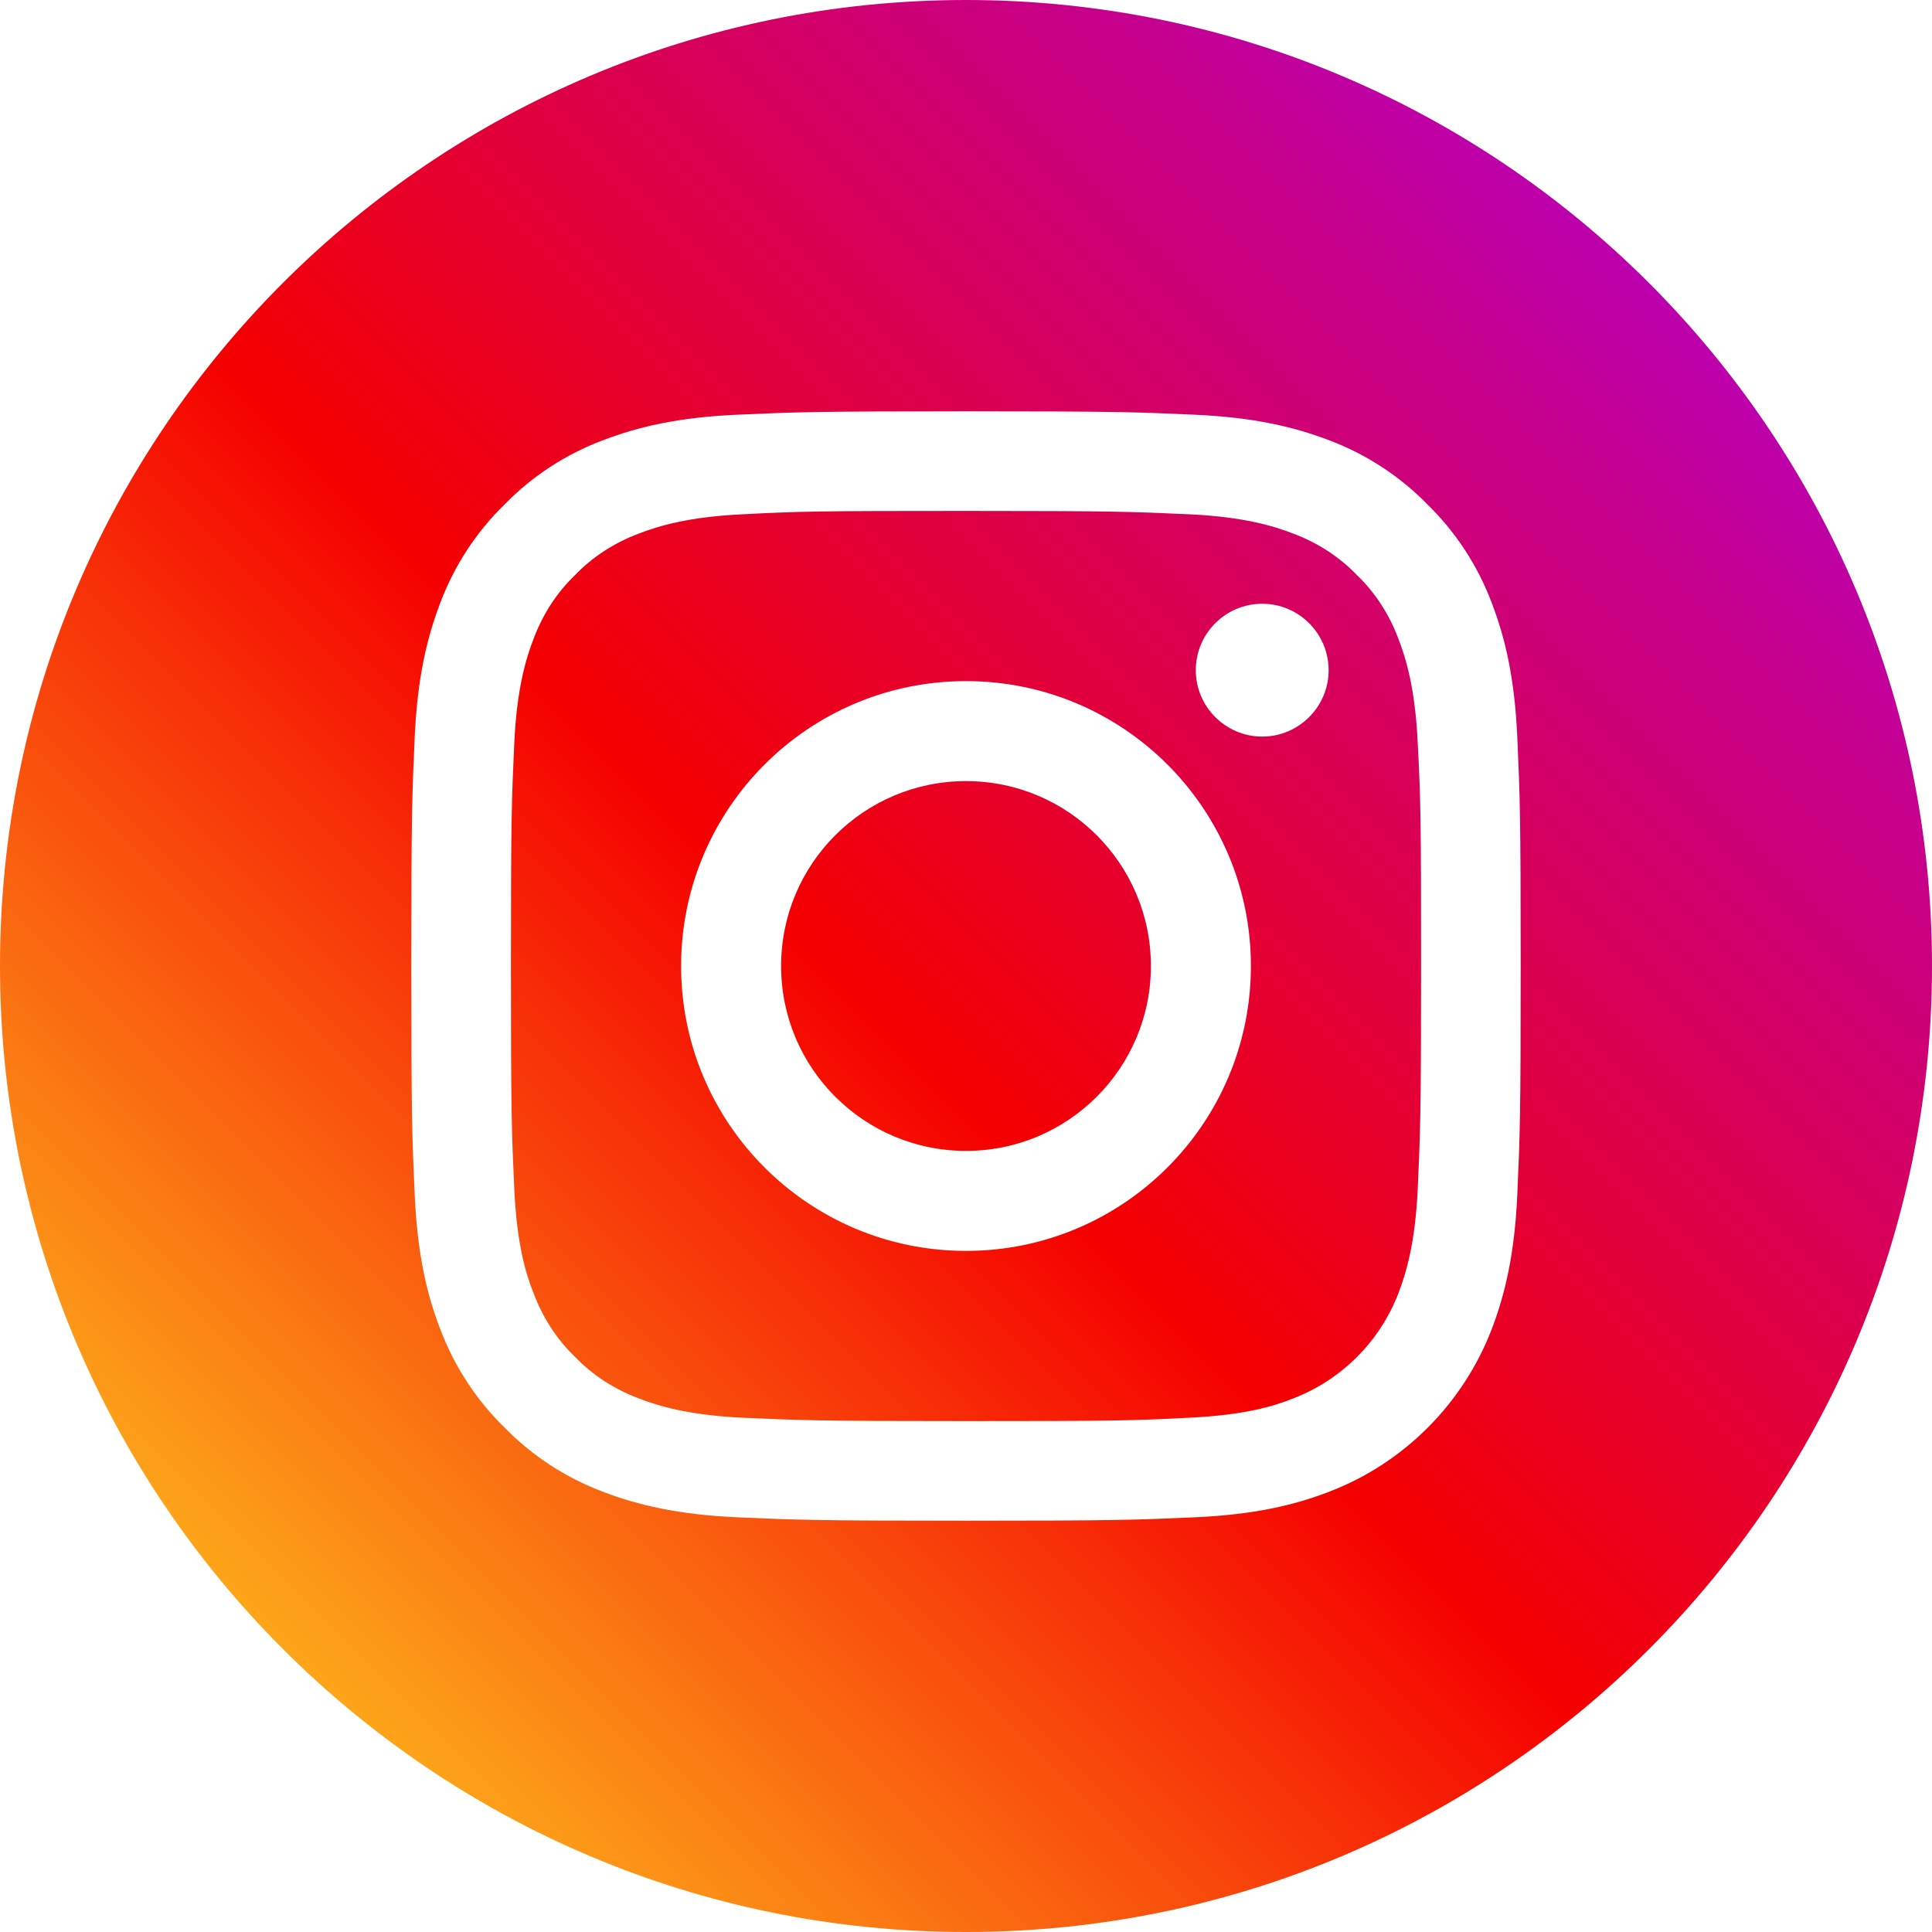 <?xml version="1.0" encoding="utf-8"?>
<!-- Generator: Adobe Illustrator 21.0.0, SVG Export Plug-In . SVG Version: 6.00 Build 0)  -->
<svg version="1.1" id="圖層_1" xmlns="http://www.w3.org/2000/svg" xmlns:xlink="http://www.w3.org/1999/xlink" x="0px" y="0px"
	 viewBox="0 0 512 512" style="enable-background:new 0 0 512 512;" xml:space="preserve">
<style type="text/css">
	.st0{fill:url(#SVGID_1_);}
	.st1{fill:url(#SVGID_2_);}
	.st2{fill:url(#SVGID_3_);}
</style>
<linearGradient id="SVGID_1_" gradientUnits="userSpaceOnUse" x1="-438.706" y1="996.252" x2="-391.649" y2="949.195" gradientTransform="matrix(9.884 0 0 9.884 4340.854 -9339.697)">
	<stop  offset="0" style="stop-color:#FFD521"/>
	<stop  offset="5.000000e-02" style="stop-color:#FFD521"/>
	<stop  offset="0.501" style="stop-color:#F50000"/>
	<stop  offset="0.95" style="stop-color:#B900B4"/>
	<stop  offset="0.95" style="stop-color:#B900B4"/>
	<stop  offset="1" style="stop-color:#B900B4"/>
</linearGradient>
<circle class="st0" cx="256" cy="256" r="49"/>
<linearGradient id="SVGID_2_" gradientUnits="userSpaceOnUse" x1="-438.706" y1="996.252" x2="-391.649" y2="949.195" gradientTransform="matrix(9.884 0 0 9.884 4340.854 -9339.697)">
	<stop  offset="0" style="stop-color:#FFD521"/>
	<stop  offset="5.000000e-02" style="stop-color:#FFD521"/>
	<stop  offset="0.501" style="stop-color:#F50000"/>
	<stop  offset="0.95" style="stop-color:#B900B4"/>
	<stop  offset="0.95" style="stop-color:#B900B4"/>
	<stop  offset="1" style="stop-color:#B900B4"/>
</linearGradient>
<path class="st1" d="M370.6,169.3c-2.4-6.4-6.1-12.2-11-16.9c-4.7-4.9-10.5-8.6-16.9-11c-5.2-2-13-4.4-27.3-5.1
	c-15.5-0.7-20.2-0.9-59.4-0.9c-39.3,0-43.9,0.1-59.4,0.9c-14.3,0.7-22.1,3.1-27.3,5.1c-6.4,2.4-12.2,6.1-16.9,11
	c-4.9,4.7-8.6,10.5-11,16.9c-2,5.2-4.4,13-5.1,27.3c-0.7,15.5-0.9,20.1-0.9,59.4c0,39.3,0.2,43.9,0.9,59.4c0.7,14.3,3,22.1,5.1,27.3
	c2.4,6.4,6.1,12.2,11,16.9c4.7,4.9,10.5,8.6,16.9,11c5.2,2,13,4.4,27.3,5.1c15.5,0.7,20.1,0.9,59.4,0.9c39.3,0,43.9-0.1,59.4-0.9
	c14.3-0.7,22.1-3,27.3-5.1c12.8-4.9,23-15.1,27.9-27.9c2-5.2,4.4-13,5.1-27.3c0.7-15.5,0.9-20.2,0.9-59.4c0-39.3-0.1-43.9-0.9-59.4
	C375,182.3,372.6,174.5,370.6,169.3z M256,331.5c-41.7,0-75.5-33.8-75.5-75.5s33.8-75.5,75.5-75.5c41.7,0,75.5,33.8,75.5,75.5
	S297.7,331.5,256,331.5z M334.5,195.2c-9.7,0-17.6-7.9-17.6-17.6s7.9-17.6,17.6-17.6s17.6,7.9,17.6,17.6
	C352.1,187.3,344.2,195.2,334.5,195.2z"/>
<linearGradient id="SVGID_3_" gradientUnits="userSpaceOnUse" x1="-438.706" y1="996.252" x2="-391.649" y2="949.195" gradientTransform="matrix(9.884 0 0 9.884 4340.854 -9339.697)">
	<stop  offset="0" style="stop-color:#FFD521"/>
	<stop  offset="5.000000e-02" style="stop-color:#FFD521"/>
	<stop  offset="0.501" style="stop-color:#F50000"/>
	<stop  offset="0.95" style="stop-color:#B900B4"/>
	<stop  offset="0.95" style="stop-color:#B900B4"/>
	<stop  offset="1" style="stop-color:#B900B4"/>
</linearGradient>
<path class="st2" d="M512,256C512,256,512,256,512,256C512,256,512,256,512,256C512,114.6,397.3,0,256,0c0,0,0,0,0,0
	C114.6,0,0,114.6,0,256c0,0,0,0,0,0c0,141.3,114.6,256,255.9,256c0,0,0,0,0,0c0,0,0.1,0,0.1,0C397.4,512,512,397.4,512,256z
	 M402.1,316.6c-0.7,15.6-3.2,26.3-6.8,35.7c-7.6,19.7-23.2,35.4-43,43c-9.3,3.6-20,6.1-35.7,6.8c-15.7,0.7-20.7,0.9-60.6,0.9
	c-39.9,0-44.9-0.2-60.6-0.9c-15.6-0.7-26.3-3.2-35.7-6.8c-9.8-3.7-18.7-9.5-26-17c-7.5-7.3-13.3-16.2-17-26
	c-3.6-9.3-6.1-20-6.8-35.7c-0.7-15.7-0.9-20.7-0.9-60.6s0.2-44.9,0.9-60.6c0.7-15.6,3.2-26.3,6.8-35.7c3.7-9.8,9.5-18.7,17-26
	c7.3-7.5,16.2-13.3,26-17c9.4-3.6,20-6.1,35.7-6.8c15.7-0.7,20.7-0.9,60.6-0.9s44.9,0.2,60.6,0.9c15.6,0.7,26.3,3.2,35.7,6.8
	c9.8,3.7,18.7,9.5,26,17c7.5,7.3,13.3,16.2,17,26c3.6,9.4,6.1,20,6.8,35.7c0.7,15.7,0.9,20.7,0.9,60.6S402.8,300.9,402.1,316.6z"/>
</svg>
